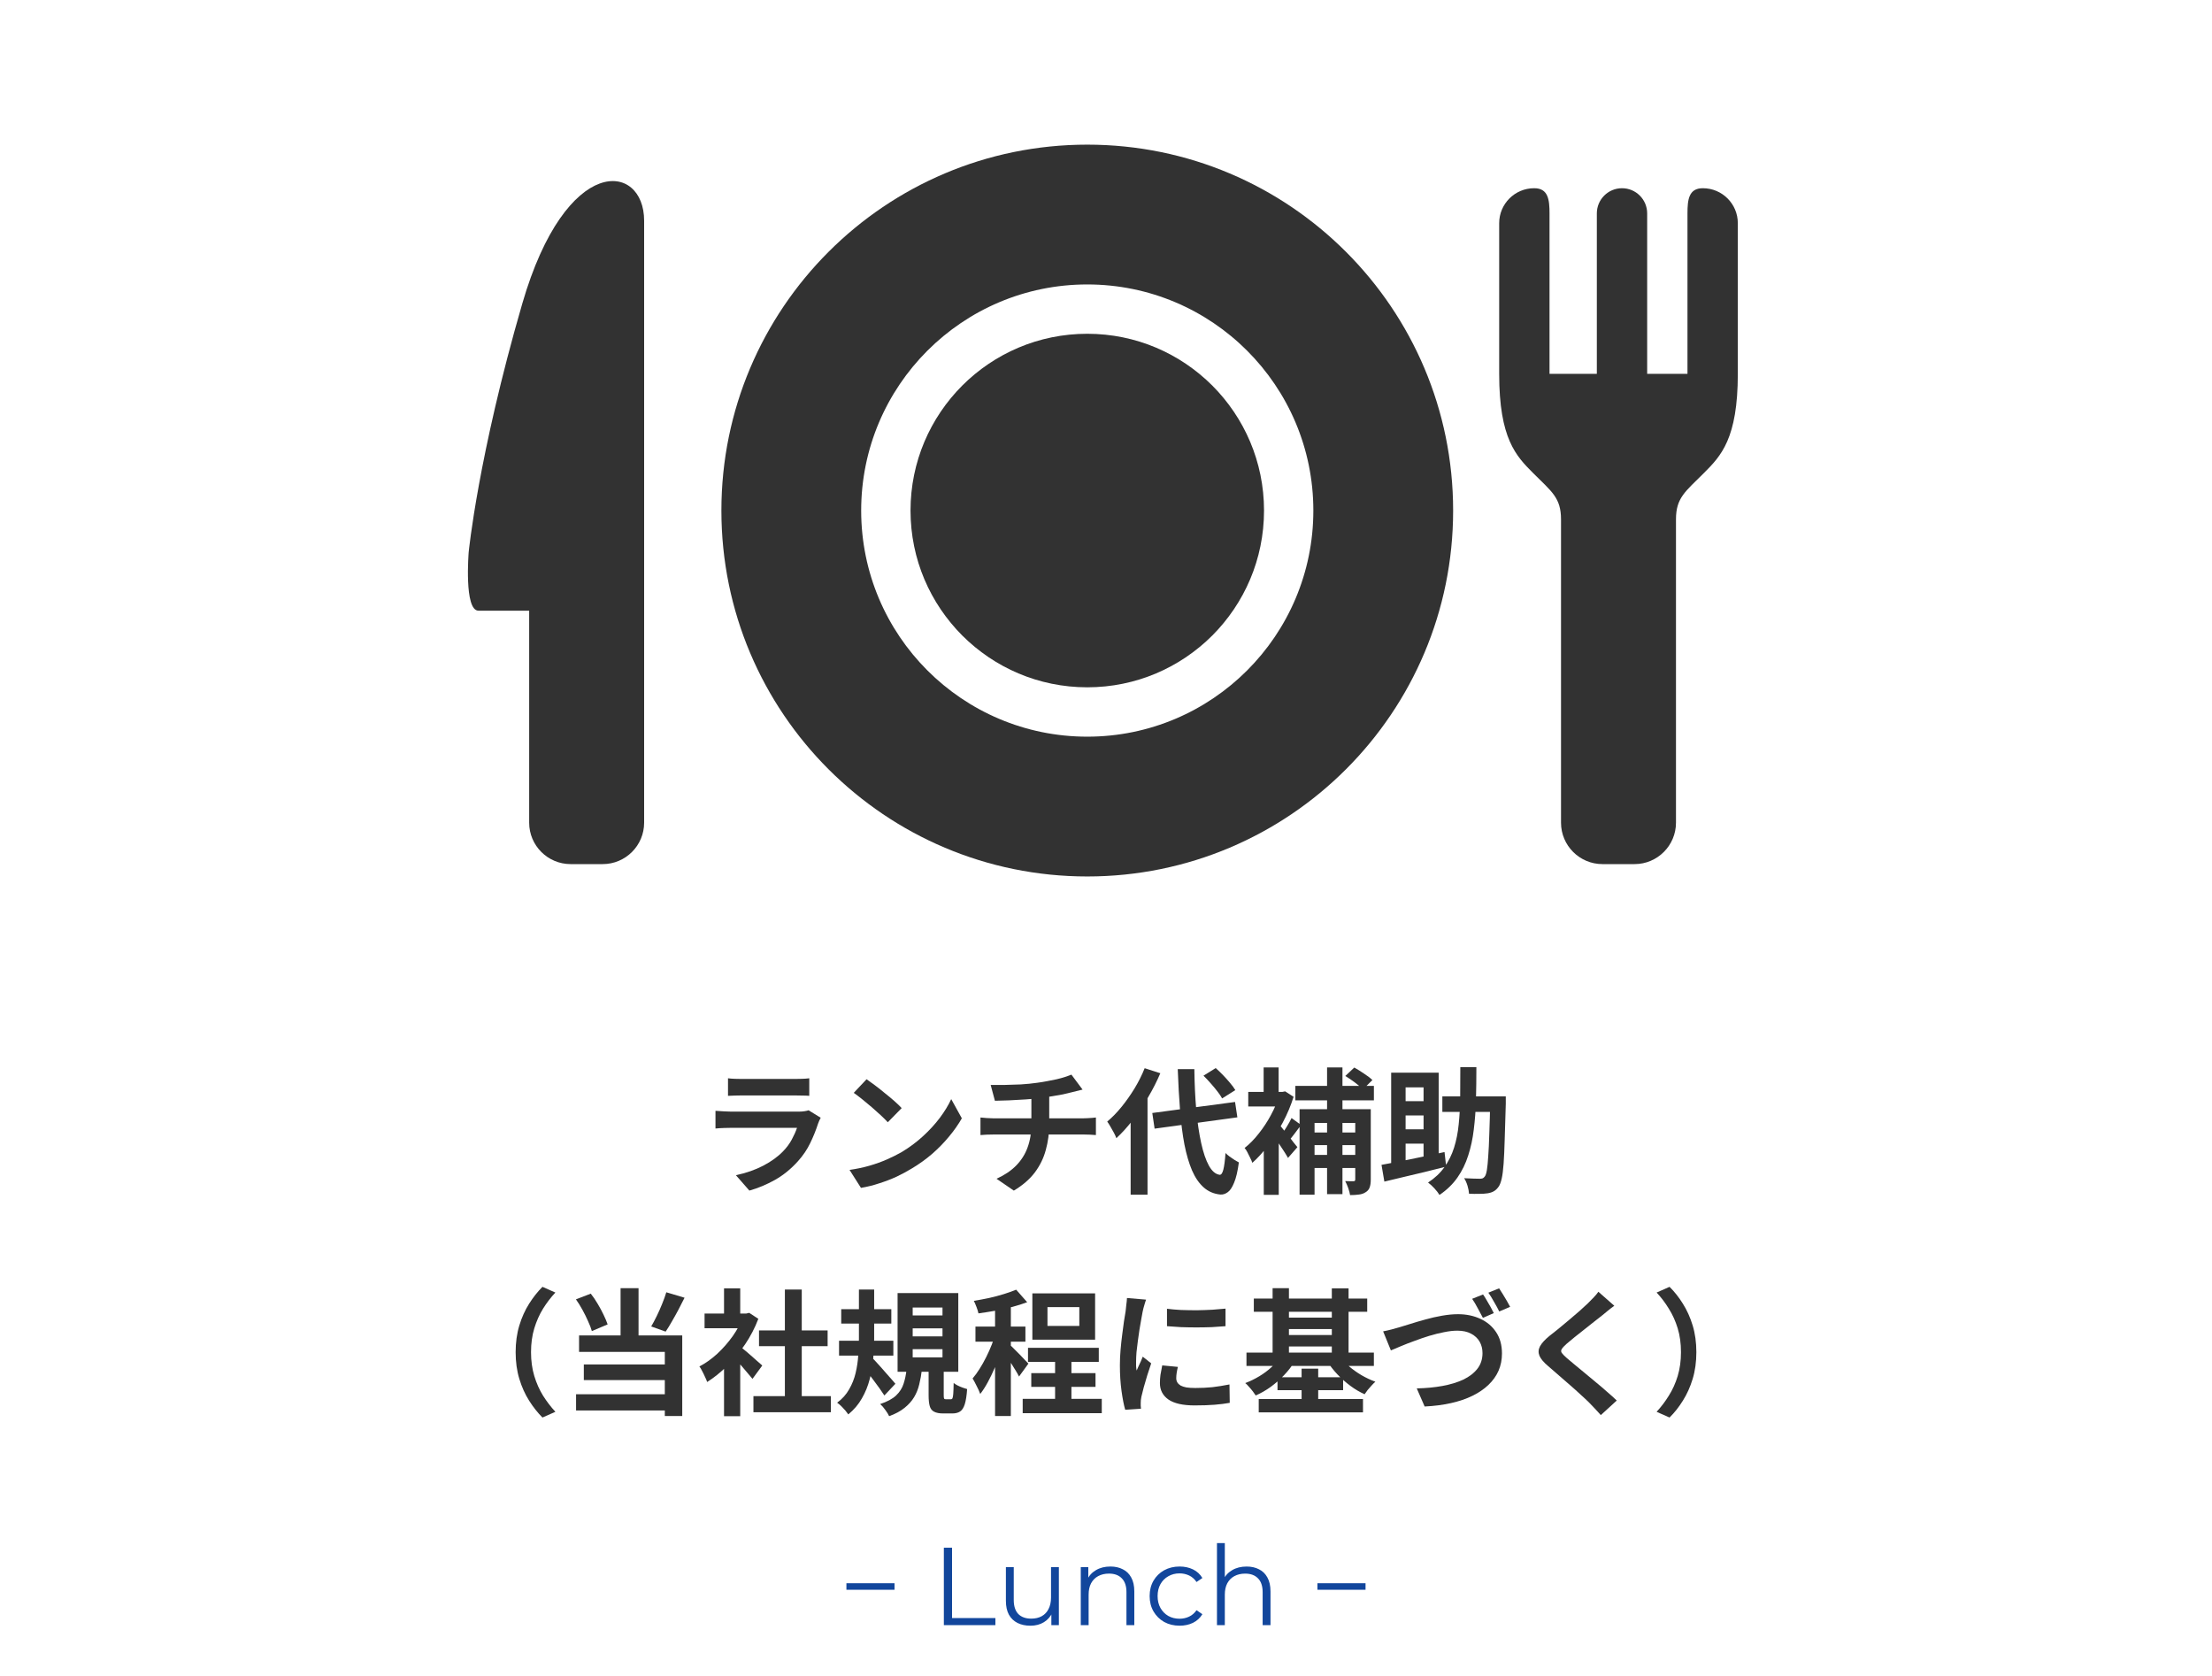 <svg width="260" height="197" viewBox="0 0 260 197" fill="none" xmlns="http://www.w3.org/2000/svg">
<mask id="mask0_2042_14536" style="mask-type:alpha" maskUnits="userSpaceOnUse" x="0" y="0" width="260" height="120">
<path d="M0 0H260V120H0V0Z" fill="#D9D9D9"/>
</mask>
<g mask="url(#mask0_2042_14536)">
<path d="M127.799 39.227C122.055 39.23 116.879 41.548 113.108 45.311C109.345 49.082 107.026 54.258 107.023 60.002C107.026 65.747 109.345 70.922 113.108 74.694C116.879 78.456 122.055 80.775 127.799 80.778C133.544 80.775 138.719 78.456 142.491 74.694C146.253 70.922 148.572 65.747 148.575 60.002C148.572 54.258 146.253 49.082 142.491 45.311C138.719 41.548 133.544 39.23 127.799 39.227Z" fill="#323232"/>
<path d="M127.797 17C104.049 17 84.793 36.256 84.793 60.004C84.793 83.753 104.048 103.009 127.797 103.009C151.549 103.009 170.802 83.753 170.802 60.004C170.802 36.256 151.549 17 127.797 17ZM127.797 86.579C113.12 86.576 101.226 74.682 101.223 60.005C101.226 45.327 113.12 33.433 127.797 33.43C142.475 33.433 154.369 45.328 154.372 60.005C154.369 74.682 142.474 86.576 127.797 86.579Z" fill="#323232"/>
<path d="M61.389 35.683C56.188 53.599 55.09 64.896 55.09 64.896C55.09 64.896 54.523 71.771 56.239 71.771C57.952 71.771 62.199 71.771 62.199 71.771V96.686C62.199 99.373 64.382 101.556 67.069 101.556H70.843C73.529 101.556 75.712 99.373 75.712 96.686V25.938C75.713 19.064 66.545 17.923 61.389 35.683Z" fill="#323232"/>
<path d="M200.156 22.121H200.145C198.511 22.121 198.347 23.446 198.347 25.08V43.939H193.61V25.08C193.61 23.446 192.285 22.121 190.651 22.121C189.018 22.121 187.693 23.446 187.693 25.08V43.939H182.132V25.08C182.132 23.446 181.968 22.121 180.334 22.121H180.323C178.055 22.121 176.215 23.962 176.215 26.229V43.939C176.215 51.549 178.2 53.594 180.201 55.595C182.376 57.77 183.483 58.495 183.483 61.032C183.483 63.568 183.483 71.77 183.483 71.77V96.686C183.483 99.373 185.666 101.556 188.352 101.556H192.127C194.813 101.556 196.996 99.373 196.996 96.686V61.032C196.996 58.495 198.103 57.77 200.278 55.595C202.28 53.594 204.264 51.549 204.264 43.939V26.229C204.265 23.962 202.424 22.121 200.156 22.121Z" fill="#323232"/>
</g>
<path d="M199.391 158.918C199.391 160.06 199.247 161.105 198.959 162.054C198.671 163.004 198.287 163.857 197.807 164.614C197.337 165.372 196.815 166.033 196.239 166.598L194.719 165.926C195.252 165.35 195.732 164.716 196.159 164.022C196.596 163.329 196.943 162.561 197.199 161.718C197.455 160.865 197.583 159.932 197.583 158.918C197.583 157.894 197.455 156.961 197.199 156.118C196.943 155.276 196.596 154.508 196.159 153.814C195.732 153.11 195.252 152.476 194.719 151.91L196.239 151.238C196.815 151.804 197.337 152.465 197.807 153.222C198.287 153.98 198.671 154.833 198.959 155.782C199.247 156.732 199.391 157.777 199.391 158.918Z" fill="#323232"/>
<path d="M189.746 153.464C189.49 153.646 189.239 153.838 188.994 154.04C188.748 154.232 188.535 154.408 188.354 154.568C188.087 154.771 187.767 155.022 187.394 155.32C187.031 155.608 186.647 155.912 186.242 156.232C185.847 156.542 185.463 156.846 185.09 157.144C184.716 157.443 184.396 157.71 184.13 157.944C183.852 158.19 183.666 158.392 183.57 158.552C183.474 158.702 183.474 158.851 183.57 159C183.676 159.15 183.874 159.352 184.162 159.608C184.396 159.811 184.695 160.062 185.058 160.36C185.431 160.659 185.831 160.99 186.258 161.352C186.695 161.704 187.138 162.072 187.586 162.456C188.044 162.83 188.482 163.203 188.898 163.576C189.324 163.939 189.703 164.28 190.034 164.6L188.162 166.312C187.714 165.811 187.25 165.315 186.77 164.824C186.524 164.579 186.204 164.28 185.81 163.928C185.426 163.566 185.004 163.187 184.546 162.792C184.098 162.398 183.65 162.008 183.202 161.624C182.754 161.23 182.348 160.878 181.986 160.568C181.452 160.12 181.106 159.71 180.946 159.336C180.796 158.963 180.818 158.595 181.01 158.232C181.212 157.859 181.58 157.454 182.114 157.016C182.434 156.771 182.796 156.483 183.202 156.152C183.607 155.811 184.023 155.464 184.45 155.112C184.876 154.75 185.282 154.403 185.666 154.072C186.05 153.731 186.375 153.432 186.642 153.176C186.876 152.942 187.111 152.702 187.346 152.456C187.58 152.211 187.756 151.998 187.874 151.816L189.746 153.464Z" fill="#323232"/>
<path d="M162.574 156.47C162.873 156.417 163.204 156.342 163.566 156.246C163.929 156.15 164.254 156.059 164.542 155.974C164.852 155.878 165.268 155.75 165.79 155.59C166.324 155.419 166.905 155.249 167.534 155.078C168.174 154.897 168.83 154.747 169.502 154.63C170.174 154.513 170.798 154.454 171.374 154.454C172.345 154.454 173.22 154.635 173.998 154.998C174.777 155.35 175.396 155.873 175.854 156.566C176.313 157.249 176.542 158.086 176.542 159.078C176.542 159.803 176.409 160.475 176.142 161.094C175.876 161.702 175.481 162.257 174.958 162.758C174.446 163.249 173.822 163.675 173.086 164.038C172.35 164.401 171.508 164.689 170.558 164.902C169.609 165.115 168.574 165.249 167.454 165.302L166.526 163.174C167.604 163.153 168.612 163.057 169.55 162.886C170.489 162.715 171.31 162.465 172.014 162.134C172.718 161.793 173.268 161.366 173.662 160.854C174.057 160.342 174.254 159.734 174.254 159.03C174.254 158.529 174.142 158.081 173.918 157.686C173.694 157.291 173.358 156.977 172.91 156.742C172.473 156.507 171.934 156.39 171.294 156.39C170.825 156.39 170.308 156.449 169.742 156.566C169.177 156.673 168.596 156.817 167.998 156.998C167.412 157.179 166.836 157.377 166.27 157.59C165.705 157.793 165.182 157.995 164.702 158.198C164.222 158.39 163.817 158.561 163.486 158.71L162.574 156.47ZM174.318 152.134C174.457 152.326 174.601 152.555 174.75 152.822C174.91 153.089 175.065 153.355 175.214 153.622C175.364 153.889 175.486 154.123 175.582 154.326L174.302 154.886C174.132 154.555 173.929 154.177 173.694 153.75C173.47 153.323 173.252 152.955 173.038 152.646L174.318 152.134ZM176.206 151.414C176.345 151.617 176.494 151.851 176.654 152.118C176.825 152.385 176.985 152.651 177.134 152.918C177.284 153.174 177.406 153.398 177.502 153.59L176.222 154.134C176.062 153.803 175.86 153.43 175.614 153.014C175.38 152.587 175.156 152.225 174.942 151.926L176.206 151.414Z" fill="#323232"/>
<path d="M147.375 152.614H160.703V154.166H147.375V152.614ZM147.951 164.422H160.207V165.99H147.951V164.422ZM150.703 154.854H157.231V156.198H150.703V154.854ZM150.703 156.902H157.231V158.246H150.703V156.902ZM146.511 158.966H161.487V160.534H146.511V158.966ZM150.159 161.862H157.871V163.382H150.159V161.862ZM149.583 151.398H151.503V159.814H149.583V151.398ZM156.543 151.414H158.511V159.83H156.543V151.414ZM152.991 160.854H154.943V165.334H152.991V160.854ZM150.559 159.414L152.175 160.006C151.834 160.572 151.418 161.11 150.927 161.622C150.447 162.124 149.925 162.582 149.359 162.998C148.794 163.404 148.207 163.74 147.599 164.006C147.503 163.857 147.386 163.692 147.247 163.51C147.109 163.329 146.959 163.153 146.799 162.982C146.65 162.801 146.506 162.657 146.367 162.55C146.933 162.337 147.482 162.07 148.015 161.75C148.549 161.43 149.034 161.068 149.471 160.662C149.919 160.257 150.282 159.841 150.559 159.414ZM157.519 159.414C157.807 159.82 158.165 160.214 158.591 160.598C159.029 160.972 159.509 161.313 160.031 161.622C160.565 161.932 161.109 162.188 161.663 162.39C161.525 162.508 161.375 162.657 161.215 162.838C161.055 163.009 160.901 163.185 160.751 163.366C160.613 163.548 160.495 163.713 160.399 163.862C159.823 163.606 159.263 163.276 158.719 162.87C158.175 162.465 157.669 162.017 157.199 161.526C156.73 161.025 156.33 160.513 155.999 159.99L157.519 159.414Z" fill="#323232"/>
<path d="M137.169 153.815C137.659 153.879 138.209 153.927 138.817 153.959C139.435 153.98 140.059 153.991 140.689 153.991C141.329 153.98 141.942 153.959 142.529 153.927C143.115 153.884 143.622 153.841 144.049 153.799V155.863C143.558 155.905 143.019 155.943 142.433 155.975C141.846 155.996 141.243 156.007 140.625 156.007C140.006 156.007 139.398 155.996 138.801 155.975C138.214 155.943 137.67 155.905 137.169 155.863V153.815ZM138.449 160.647C138.385 160.913 138.337 161.153 138.305 161.367C138.273 161.569 138.257 161.777 138.257 161.991C138.257 162.161 138.299 162.321 138.385 162.471C138.47 162.609 138.598 162.732 138.769 162.839C138.95 162.935 139.179 163.009 139.457 163.063C139.745 163.105 140.091 163.127 140.497 163.127C141.211 163.127 141.883 163.095 142.513 163.031C143.142 162.956 143.809 162.849 144.513 162.711L144.545 164.871C144.033 164.967 143.441 165.041 142.769 165.095C142.107 165.148 141.323 165.175 140.417 165.175C139.041 165.175 138.017 164.945 137.345 164.487C136.673 164.017 136.337 163.372 136.337 162.551C136.337 162.241 136.358 161.921 136.401 161.591C136.454 161.249 136.523 160.876 136.609 160.471L138.449 160.647ZM134.705 152.743C134.662 152.849 134.614 152.999 134.561 153.191C134.507 153.383 134.454 153.569 134.401 153.751C134.358 153.932 134.326 154.071 134.305 154.167C134.273 154.391 134.219 154.684 134.145 155.047C134.081 155.399 134.011 155.799 133.937 156.247C133.873 156.684 133.809 157.132 133.745 157.591C133.681 158.049 133.627 158.492 133.585 158.919C133.553 159.345 133.537 159.719 133.537 160.039C133.537 160.188 133.537 160.359 133.537 160.551C133.547 160.743 133.569 160.919 133.601 161.079C133.675 160.897 133.755 160.716 133.841 160.535C133.926 160.353 134.011 160.172 134.097 159.991C134.182 159.799 134.257 159.617 134.321 159.447L135.313 160.231C135.163 160.668 135.009 161.137 134.849 161.639C134.699 162.14 134.561 162.615 134.433 163.063C134.315 163.5 134.225 163.863 134.161 164.151C134.139 164.268 134.118 164.401 134.097 164.551C134.086 164.7 134.081 164.817 134.081 164.903C134.081 164.988 134.081 165.089 134.081 165.207C134.091 165.335 134.102 165.452 134.113 165.559L132.257 165.687C132.097 165.132 131.953 164.396 131.825 163.479C131.697 162.551 131.633 161.543 131.633 160.455C131.633 159.857 131.659 159.249 131.713 158.631C131.766 158.012 131.83 157.42 131.905 156.855C131.979 156.279 132.049 155.756 132.113 155.287C132.187 154.817 132.251 154.428 132.305 154.119C132.326 153.895 132.353 153.644 132.385 153.367C132.427 153.079 132.454 152.807 132.465 152.551L134.705 152.743Z" fill="#323232"/>
<path d="M124.016 159.11H125.936V165.558H124.016V159.11ZM120.832 158.406H129.152V160.054H120.832V158.406ZM120.208 164.406H129.504V166.086H120.208V164.406ZM121.216 161.382H128.768V162.998H121.216V161.382ZM123.12 153.622V155.83H126.864V153.622H123.12ZM121.344 152.006H128.72V157.446H121.344V152.006ZM116.96 152.902H118.816V166.422H116.96V152.902ZM114.656 155.91H120.528V157.686H114.656V155.91ZM117.056 156.63L118.176 157.11C118.027 157.686 117.846 158.284 117.632 158.902C117.419 159.521 117.184 160.134 116.928 160.742C116.672 161.34 116.4 161.905 116.112 162.438C115.824 162.972 115.526 163.436 115.216 163.83C115.12 163.553 114.982 163.244 114.8 162.902C114.63 162.55 114.47 162.252 114.32 162.006C114.598 161.686 114.87 161.313 115.136 160.886C115.414 160.449 115.675 159.985 115.92 159.494C116.166 159.004 116.384 158.513 116.576 158.022C116.768 157.532 116.928 157.068 117.056 156.63ZM119.44 151.574L120.736 153.046C120.192 153.249 119.595 153.436 118.944 153.606C118.294 153.777 117.627 153.926 116.944 154.054C116.272 154.172 115.627 154.273 115.008 154.358C114.966 154.145 114.891 153.9 114.784 153.622C114.678 153.334 114.571 153.089 114.464 152.886C115.051 152.79 115.648 152.678 116.256 152.55C116.875 152.412 117.456 152.257 118 152.086C118.555 151.916 119.035 151.745 119.44 151.574ZM118.784 158.134C118.88 158.209 119.024 158.348 119.216 158.55C119.419 158.742 119.632 158.956 119.856 159.19C120.091 159.425 120.299 159.644 120.48 159.846C120.662 160.038 120.795 160.177 120.88 160.262L119.776 161.782C119.68 161.58 119.552 161.35 119.392 161.094C119.243 160.838 119.078 160.572 118.896 160.294C118.726 160.017 118.555 159.756 118.384 159.51C118.214 159.254 118.064 159.046 117.936 158.886L118.784 158.134Z" fill="#323232"/>
<path d="M98.878 153.863H104.766V155.559H98.878V153.863ZM98.622 157.575H105.006V159.319H98.622V157.575ZM100.958 151.559H102.75V157.351C102.75 158.097 102.713 158.876 102.638 159.687C102.574 160.497 102.436 161.303 102.222 162.103C102.02 162.892 101.716 163.639 101.31 164.343C100.916 165.047 100.382 165.676 99.71 166.231C99.625 166.103 99.508 165.948 99.358 165.767C99.209 165.596 99.049 165.425 98.878 165.255C98.708 165.095 98.548 164.961 98.398 164.855C98.996 164.417 99.465 163.895 99.806 163.287C100.158 162.679 100.414 162.033 100.574 161.351C100.734 160.668 100.836 159.985 100.878 159.303C100.932 158.609 100.958 157.959 100.958 157.351V151.559ZM102.494 159.575C102.612 159.671 102.766 159.825 102.958 160.039C103.15 160.241 103.358 160.471 103.582 160.727C103.806 160.983 104.03 161.239 104.254 161.495C104.478 161.751 104.681 161.98 104.862 162.183C105.044 162.385 105.172 162.535 105.246 162.631L103.95 164.007C103.79 163.761 103.598 163.479 103.374 163.159C103.15 162.839 102.91 162.513 102.654 162.183C102.409 161.841 102.169 161.521 101.934 161.223C101.7 160.924 101.497 160.673 101.326 160.471L102.494 159.575ZM107.278 156.119V157.063H110.782V156.119H107.278ZM107.278 158.567V159.527H110.782V158.567H107.278ZM107.278 153.671V154.599H110.782V153.671H107.278ZM105.502 151.975H112.638V161.223H105.502V151.975ZM109.15 160.615H110.926V163.975C110.926 164.188 110.942 164.321 110.974 164.375C111.006 164.428 111.081 164.455 111.198 164.455C111.22 164.455 111.268 164.455 111.342 164.455C111.417 164.455 111.492 164.455 111.566 164.455C111.652 164.455 111.71 164.455 111.742 164.455C111.838 164.455 111.908 164.417 111.95 164.343C111.993 164.257 112.025 164.081 112.046 163.815C112.068 163.537 112.084 163.111 112.094 162.535C112.212 162.631 112.361 162.727 112.542 162.823C112.734 162.919 112.932 163.004 113.134 163.079C113.348 163.143 113.529 163.201 113.678 163.255C113.625 164.012 113.534 164.599 113.406 165.015C113.278 165.431 113.097 165.719 112.862 165.879C112.628 166.039 112.318 166.119 111.934 166.119C111.87 166.119 111.79 166.119 111.694 166.119C111.598 166.119 111.497 166.119 111.39 166.119C111.294 166.119 111.198 166.119 111.102 166.119C111.017 166.119 110.942 166.119 110.878 166.119C110.409 166.119 110.046 166.049 109.79 165.911C109.534 165.783 109.364 165.559 109.278 165.239C109.193 164.929 109.15 164.513 109.15 163.991V160.615ZM106.558 160.935H108.366C108.292 161.564 108.185 162.156 108.046 162.711C107.918 163.255 107.716 163.756 107.438 164.215C107.161 164.673 106.788 165.089 106.318 165.463C105.849 165.847 105.246 166.172 104.51 166.439C104.414 166.225 104.26 165.975 104.046 165.687C103.844 165.399 103.646 165.175 103.454 165.015C104.286 164.737 104.91 164.401 105.326 164.007C105.753 163.601 106.046 163.143 106.206 162.631C106.377 162.119 106.494 161.553 106.558 160.935Z" fill="#323232"/>
<path d="M88.559 164.086H97.663V165.974H88.559V164.086ZM89.215 156.358H97.279V158.214H89.215V156.358ZM92.255 151.558H94.239V164.998H92.255V151.558ZM82.815 154.374H88.047V156.102H82.815V154.374ZM85.103 159.83L87.007 157.558V166.438H85.103V159.83ZM85.103 151.414H87.007V155.174H85.103V151.414ZM86.799 158.102C86.948 158.198 87.151 158.358 87.407 158.582C87.674 158.795 87.956 159.035 88.255 159.302C88.554 159.558 88.826 159.798 89.071 160.022C89.316 160.235 89.492 160.39 89.599 160.486L88.447 162.054C88.287 161.851 88.09 161.617 87.855 161.35C87.631 161.073 87.391 160.79 87.135 160.502C86.879 160.214 86.628 159.942 86.383 159.686C86.138 159.43 85.93 159.217 85.759 159.046L86.799 158.102ZM87.359 154.374H87.727L88.063 154.294L89.135 154.998C88.74 156.043 88.223 157.041 87.583 157.99C86.943 158.929 86.239 159.777 85.471 160.534C84.703 161.291 83.919 161.921 83.119 162.422C83.066 162.251 82.98 162.049 82.863 161.814C82.756 161.569 82.644 161.339 82.527 161.126C82.42 160.902 82.314 160.726 82.207 160.598C82.943 160.214 83.647 159.713 84.319 159.094C84.991 158.465 85.594 157.777 86.127 157.03C86.66 156.273 87.071 155.499 87.359 154.71V154.374Z" fill="#323232"/>
<path d="M72.943 151.398H75.055V157.958H72.943V151.398ZM67.695 152.71L69.439 152.038C69.727 152.401 69.999 152.801 70.255 153.238C70.511 153.665 70.741 154.092 70.943 154.518C71.146 154.934 71.306 155.313 71.423 155.654L69.567 156.438C69.471 156.097 69.322 155.708 69.119 155.27C68.927 154.833 68.709 154.39 68.463 153.942C68.218 153.494 67.962 153.084 67.695 152.71ZM78.319 151.878L80.463 152.518C80.229 152.988 79.983 153.468 79.727 153.958C79.471 154.438 79.215 154.897 78.959 155.334C78.714 155.772 78.474 156.161 78.239 156.502L76.543 155.894C76.757 155.532 76.975 155.121 77.199 154.662C77.423 154.204 77.631 153.734 77.823 153.254C78.026 152.764 78.191 152.305 78.319 151.878ZM68.063 156.95H80.191V166.422H78.143V158.886H68.063V156.95ZM68.623 160.358H78.879V162.198H68.623V160.358ZM67.711 163.862H79.199V165.766H67.711V163.862Z" fill="#323232"/>
<path d="M60.609 158.918C60.609 157.777 60.753 156.732 61.041 155.782C61.329 154.833 61.713 153.98 62.193 153.222C62.673 152.465 63.196 151.804 63.761 151.238L65.281 151.91C64.748 152.476 64.263 153.11 63.825 153.814C63.399 154.508 63.057 155.276 62.801 156.118C62.545 156.961 62.417 157.894 62.417 158.918C62.417 159.932 62.545 160.865 62.801 161.718C63.057 162.561 63.399 163.329 63.825 164.022C64.263 164.716 64.748 165.35 65.281 165.926L63.761 166.598C63.196 166.033 62.673 165.372 62.193 164.614C61.713 163.857 61.329 163.004 61.041 162.054C60.753 161.105 60.609 160.06 60.609 158.918Z" fill="#323232"/>
<path d="M169.535 128.854H175.935V130.678H169.535V128.854ZM175.167 128.854H176.991C176.991 128.854 176.991 128.913 176.991 129.03C176.991 129.137 176.991 129.259 176.991 129.398C176.991 129.526 176.991 129.633 176.991 129.718C176.948 131.371 176.905 132.774 176.863 133.926C176.831 135.067 176.788 136.017 176.735 136.774C176.681 137.521 176.607 138.102 176.511 138.518C176.415 138.934 176.303 139.238 176.175 139.43C175.993 139.697 175.796 139.889 175.583 140.006C175.38 140.123 175.135 140.203 174.847 140.246C174.58 140.289 174.249 140.31 173.855 140.31C173.471 140.321 173.076 140.315 172.671 140.294C172.66 140.038 172.601 139.729 172.495 139.366C172.388 139.014 172.255 138.715 172.095 138.47C172.489 138.491 172.852 138.507 173.183 138.518C173.513 138.529 173.764 138.534 173.935 138.534C174.073 138.534 174.185 138.518 174.271 138.486C174.367 138.443 174.452 138.369 174.527 138.262C174.623 138.145 174.703 137.899 174.767 137.526C174.831 137.142 174.884 136.603 174.927 135.91C174.98 135.206 175.023 134.31 175.055 133.222C175.097 132.123 175.135 130.801 175.167 129.254V128.854ZM171.647 125.414H173.535C173.535 126.747 173.519 128.027 173.487 129.254C173.455 130.481 173.369 131.643 173.231 132.742C173.103 133.83 172.884 134.849 172.575 135.798C172.276 136.747 171.855 137.611 171.311 138.39C170.767 139.169 170.063 139.851 169.199 140.438C169.06 140.203 168.857 139.942 168.591 139.654C168.335 139.377 168.089 139.153 167.855 138.982C168.655 138.459 169.295 137.857 169.775 137.174C170.265 136.491 170.644 135.729 170.911 134.886C171.177 134.043 171.359 133.131 171.455 132.15C171.561 131.158 171.62 130.102 171.631 128.982C171.641 127.851 171.647 126.662 171.647 125.414ZM163.519 126.07H169.103V136.518H167.327V127.798H165.215V137.526H163.519V126.07ZM162.383 136.902C163.001 136.785 163.711 136.651 164.511 136.502C165.321 136.342 166.18 136.166 167.087 135.974C168.004 135.782 168.905 135.59 169.791 135.398L169.983 137.11C169.14 137.323 168.287 137.537 167.423 137.75C166.559 137.953 165.727 138.15 164.927 138.342C164.127 138.523 163.391 138.699 162.719 138.87L162.383 136.902ZM164.399 129.414H168.223V131.094H164.399V129.414ZM164.399 132.726H168.223V134.406H164.399V132.726Z" fill="#323232"/>
<path d="M159.297 130.361H161.121V138.633C161.121 139.007 161.078 139.311 160.993 139.545C160.908 139.791 160.748 139.983 160.513 140.121C160.289 140.271 160.022 140.361 159.713 140.393C159.414 140.436 159.073 140.457 158.689 140.457C158.657 140.223 158.582 139.94 158.465 139.609C158.348 139.289 158.23 139.023 158.113 138.809C158.316 138.82 158.508 138.825 158.689 138.825C158.881 138.825 159.02 138.825 159.105 138.825C159.18 138.825 159.228 138.809 159.249 138.777C159.281 138.745 159.297 138.687 159.297 138.601V130.361ZM158.129 126.457L159.185 125.465C159.548 125.668 159.932 125.908 160.337 126.185C160.753 126.452 161.078 126.703 161.313 126.937L160.193 128.041C159.98 127.807 159.676 127.54 159.281 127.241C158.886 126.943 158.502 126.681 158.129 126.457ZM152.753 130.361H159.825V131.977H154.513V140.409H152.753V130.361ZM153.729 133.097H159.905V134.585H153.729V133.097ZM153.729 135.737H159.873V137.273H153.729V135.737ZM152.257 127.625H161.489V129.321H152.257V127.625ZM155.985 125.449H157.793V140.345H155.985V125.449ZM148.545 133.833L150.305 131.737V140.425H148.545V133.833ZM146.721 128.329H150.993V130.041H146.721V128.329ZM148.529 125.449H150.289V129.225H148.529V125.449ZM150.097 131.881C150.214 131.988 150.385 132.18 150.609 132.457C150.833 132.724 151.073 133.023 151.329 133.353C151.596 133.673 151.83 133.972 152.033 134.249C152.246 134.516 152.401 134.708 152.497 134.825L151.393 136.089C151.265 135.855 151.1 135.583 150.897 135.273C150.705 134.964 150.497 134.649 150.273 134.329C150.06 133.999 149.846 133.689 149.633 133.401C149.43 133.103 149.26 132.857 149.121 132.665L150.097 131.881ZM150.385 128.329H150.737L151.057 128.265L152.049 128.905C151.729 129.929 151.308 130.932 150.785 131.913C150.273 132.884 149.702 133.78 149.073 134.601C148.454 135.423 147.83 136.111 147.201 136.665C147.148 136.495 147.062 136.297 146.945 136.073C146.838 135.839 146.726 135.615 146.609 135.401C146.492 135.177 146.385 135.017 146.289 134.921C146.865 134.473 147.42 133.908 147.953 133.225C148.497 132.543 148.977 131.812 149.393 131.033C149.82 130.244 150.15 129.46 150.385 128.681V128.329ZM151.809 131.401L152.929 132.217C152.673 132.548 152.417 132.889 152.161 133.241C151.905 133.583 151.67 133.871 151.457 134.105L150.577 133.433C150.78 133.156 150.998 132.825 151.233 132.441C151.478 132.047 151.67 131.7 151.809 131.401Z" fill="#323232"/>
<path d="M135.441 130.807L145.169 129.511L145.441 131.319L135.713 132.647L135.441 130.807ZM141.457 126.423L142.897 125.527C143.174 125.773 143.462 126.05 143.761 126.359C144.059 126.669 144.337 126.978 144.593 127.287C144.849 127.586 145.051 127.863 145.201 128.119L143.649 129.095C143.521 128.85 143.334 128.573 143.089 128.263C142.843 127.943 142.577 127.623 142.289 127.303C142.011 126.983 141.734 126.69 141.457 126.423ZM134.545 125.543L136.385 126.135C135.979 127.085 135.499 128.029 134.945 128.967C134.401 129.906 133.809 130.786 133.169 131.607C132.539 132.429 131.889 133.149 131.217 133.767C131.163 133.607 131.073 133.405 130.945 133.159C130.817 132.914 130.678 132.669 130.529 132.423C130.39 132.178 130.262 131.975 130.145 131.815C130.731 131.325 131.297 130.743 131.841 130.071C132.385 129.399 132.891 128.679 133.361 127.911C133.83 127.133 134.225 126.343 134.545 125.543ZM132.897 130.135L134.849 128.167L134.881 128.199V140.407H132.897V130.135ZM138.433 125.655H140.385C140.406 127.362 140.481 128.957 140.609 130.439C140.747 131.911 140.939 133.207 141.185 134.327C141.43 135.447 141.734 136.338 142.097 136.999C142.459 137.65 142.881 138.007 143.361 138.071C143.542 138.082 143.686 137.879 143.793 137.463C143.899 137.047 143.985 136.397 144.049 135.511C144.166 135.639 144.326 135.778 144.529 135.927C144.731 136.077 144.934 136.215 145.137 136.343C145.339 136.461 145.499 136.551 145.617 136.615C145.478 137.65 145.291 138.445 145.057 138.999C144.833 139.554 144.582 139.927 144.305 140.119C144.027 140.322 143.739 140.413 143.441 140.391C142.683 140.317 142.033 140.039 141.489 139.559C140.945 139.079 140.486 138.413 140.113 137.559C139.75 136.706 139.451 135.687 139.217 134.503C138.993 133.319 138.822 131.986 138.705 130.503C138.587 129.01 138.497 127.394 138.433 125.655Z" fill="#323232"/>
<path d="M116.446 127.513C116.851 127.513 117.369 127.513 117.998 127.513C118.627 127.502 119.289 127.481 119.982 127.449C120.675 127.406 121.315 127.342 121.902 127.257C122.307 127.204 122.702 127.14 123.086 127.065C123.481 126.99 123.854 126.916 124.206 126.841C124.569 126.756 124.894 126.665 125.182 126.569C125.481 126.473 125.731 126.382 125.934 126.297L127.246 128.057C126.969 128.121 126.729 128.18 126.526 128.233C126.323 128.286 126.153 128.329 126.014 128.361C125.683 128.446 125.326 128.532 124.942 128.617C124.558 128.692 124.163 128.761 123.758 128.825C123.353 128.889 122.942 128.953 122.526 129.017C121.918 129.102 121.273 129.166 120.59 129.209C119.907 129.252 119.246 129.289 118.606 129.321C117.966 129.342 117.411 129.358 116.942 129.369L116.446 127.513ZM117.134 138.537C118.073 138.11 118.841 137.593 119.438 136.985C120.046 136.366 120.494 135.657 120.782 134.857C121.081 134.046 121.23 133.14 121.23 132.137C121.23 132.137 121.23 132.02 121.23 131.785C121.23 131.54 121.23 131.177 121.23 130.697C121.23 130.206 121.23 129.588 121.23 128.841L123.326 128.601C123.326 128.878 123.326 129.177 123.326 129.497C123.326 129.806 123.326 130.116 123.326 130.425C123.326 130.734 123.326 131.017 123.326 131.273C123.326 131.518 123.326 131.721 123.326 131.881C123.326 132.03 123.326 132.105 123.326 132.105C123.326 133.172 123.193 134.185 122.926 135.145C122.67 136.105 122.238 136.99 121.63 137.801C121.022 138.601 120.201 139.31 119.166 139.929L117.134 138.537ZM115.246 131.337C115.47 131.358 115.71 131.38 115.966 131.401C116.222 131.422 116.473 131.433 116.718 131.433C116.867 131.433 117.15 131.433 117.566 131.433C117.982 131.433 118.483 131.433 119.07 131.433C119.667 131.433 120.307 131.433 120.99 131.433C121.673 131.433 122.355 131.433 123.038 131.433C123.721 131.433 124.361 131.433 124.958 131.433C125.555 131.433 126.067 131.433 126.494 131.433C126.921 131.433 127.209 131.433 127.358 131.433C127.475 131.433 127.625 131.428 127.806 131.417C127.987 131.406 128.169 131.396 128.35 131.385C128.542 131.364 128.697 131.348 128.814 131.337V133.401C128.601 133.38 128.366 133.364 128.11 133.353C127.865 133.342 127.63 133.337 127.406 133.337C127.257 133.337 126.969 133.337 126.542 133.337C126.126 133.337 125.614 133.337 125.006 133.337C124.409 133.337 123.763 133.337 123.07 133.337C122.387 133.337 121.699 133.337 121.006 133.337C120.323 133.337 119.683 133.337 119.086 133.337C118.489 133.337 117.982 133.337 117.566 133.337C117.15 133.337 116.878 133.337 116.75 133.337C116.505 133.337 116.243 133.342 115.966 133.353C115.689 133.364 115.449 133.38 115.246 133.401V131.337Z" fill="#323232"/>
<path d="M101.855 126.84C102.133 127.032 102.458 127.267 102.831 127.544C103.205 127.821 103.589 128.125 103.983 128.456C104.389 128.776 104.767 129.091 105.119 129.4C105.471 129.709 105.759 129.987 105.983 130.232L104.351 131.896C104.149 131.672 103.882 131.405 103.551 131.096C103.221 130.787 102.863 130.467 102.479 130.136C102.095 129.805 101.717 129.491 101.343 129.192C100.97 128.893 100.639 128.643 100.351 128.44L101.855 126.84ZM99.856 137.496C100.687 137.379 101.471 137.213 102.207 137C102.943 136.787 103.626 136.541 104.255 136.264C104.885 135.987 105.461 135.699 105.983 135.4C106.89 134.856 107.722 134.237 108.479 133.544C109.237 132.851 109.898 132.131 110.463 131.384C111.029 130.627 111.477 129.891 111.807 129.176L113.055 131.432C112.65 132.147 112.149 132.861 111.551 133.576C110.965 134.291 110.298 134.973 109.551 135.624C108.805 136.264 107.999 136.84 107.135 137.352C106.591 137.683 106.005 137.997 105.375 138.296C104.746 138.584 104.079 138.84 103.375 139.064C102.682 139.299 101.957 139.48 101.199 139.608L99.856 137.496Z" fill="#323232"/>
<path d="M85.57 126.727C85.794 126.759 86.06 126.78 86.37 126.791C86.679 126.801 86.967 126.807 87.234 126.807C87.436 126.807 87.746 126.807 88.162 126.807C88.588 126.807 89.058 126.807 89.57 126.807C90.092 126.807 90.61 126.807 91.122 126.807C91.634 126.807 92.092 126.807 92.498 126.807C92.903 126.807 93.202 126.807 93.394 126.807C93.639 126.807 93.932 126.801 94.274 126.791C94.615 126.78 94.898 126.759 95.122 126.727V128.791C94.908 128.769 94.631 128.759 94.29 128.759C93.959 128.748 93.65 128.743 93.362 128.743C93.191 128.743 92.898 128.743 92.482 128.743C92.076 128.743 91.612 128.743 91.09 128.743C90.578 128.743 90.06 128.743 89.538 128.743C89.026 128.743 88.562 128.743 88.146 128.743C87.73 128.743 87.426 128.743 87.234 128.743C86.978 128.743 86.695 128.748 86.386 128.759C86.087 128.769 85.815 128.78 85.57 128.791V126.727ZM96.466 131.367C96.412 131.473 96.354 131.591 96.29 131.719C96.236 131.847 96.194 131.953 96.162 132.039C95.916 132.807 95.607 133.575 95.234 134.343C94.871 135.1 94.391 135.809 93.794 136.471C92.994 137.367 92.098 138.097 91.106 138.663C90.114 139.217 89.106 139.639 88.082 139.927L86.498 138.119C87.703 137.863 88.775 137.489 89.714 136.999C90.652 136.508 91.426 135.948 92.034 135.319C92.46 134.881 92.802 134.423 93.058 133.943C93.324 133.452 93.532 132.988 93.682 132.551C93.564 132.551 93.362 132.551 93.074 132.551C92.786 132.551 92.439 132.551 92.034 132.551C91.639 132.551 91.212 132.551 90.754 132.551C90.295 132.551 89.826 132.551 89.346 132.551C88.866 132.551 88.407 132.551 87.97 132.551C87.532 132.551 87.138 132.551 86.786 132.551C86.444 132.551 86.167 132.551 85.954 132.551C85.762 132.551 85.49 132.556 85.138 132.567C84.786 132.577 84.439 132.599 84.098 132.631V130.551C84.439 130.572 84.77 130.593 85.09 130.615C85.42 130.636 85.708 130.647 85.954 130.647C86.114 130.647 86.354 130.647 86.674 130.647C87.004 130.647 87.383 130.647 87.81 130.647C88.236 130.647 88.69 130.647 89.17 130.647C89.66 130.647 90.146 130.647 90.626 130.647C91.116 130.647 91.58 130.647 92.018 130.647C92.455 130.647 92.834 130.647 93.154 130.647C93.474 130.647 93.714 130.647 93.874 130.647C94.13 130.647 94.359 130.631 94.562 130.599C94.775 130.567 94.935 130.529 95.042 130.487L96.466 131.367Z" fill="#323232"/>
<path d="M154.852 186.841V186.074H160.507V186.841H154.852Z" fill="#12469C"/>
<path d="M143.043 191.001V181.355H143.966V186.048L143.784 185.697C144.001 185.203 144.347 184.818 144.824 184.54C145.301 184.254 145.868 184.111 146.527 184.111C147.082 184.111 147.567 184.22 147.983 184.436C148.408 184.644 148.737 184.965 148.971 185.398C149.214 185.832 149.335 186.378 149.335 187.036V191.001H148.412V187.127C148.412 186.408 148.23 185.866 147.866 185.502C147.511 185.13 147.008 184.943 146.358 184.943C145.873 184.943 145.448 185.043 145.084 185.242C144.729 185.433 144.451 185.715 144.252 186.087C144.061 186.451 143.966 186.893 143.966 187.413V191.001H143.043Z" fill="#12469C"/>
<path d="M138.652 191.064C137.976 191.064 137.369 190.917 136.832 190.622C136.303 190.319 135.887 189.907 135.584 189.387C135.281 188.859 135.129 188.256 135.129 187.58C135.129 186.896 135.281 186.293 135.584 185.773C135.887 185.253 136.303 184.846 136.832 184.551C137.369 184.257 137.976 184.109 138.652 184.109C139.233 184.109 139.757 184.222 140.225 184.447C140.693 184.673 141.061 185.011 141.33 185.461L140.641 185.929C140.407 185.583 140.117 185.327 139.77 185.162C139.423 184.998 139.046 184.915 138.639 184.915C138.154 184.915 137.716 185.028 137.326 185.253C136.936 185.47 136.628 185.778 136.403 186.176C136.178 186.575 136.065 187.043 136.065 187.58C136.065 188.118 136.178 188.586 136.403 188.984C136.628 189.383 136.936 189.695 137.326 189.92C137.716 190.137 138.154 190.245 138.639 190.245C139.046 190.245 139.423 190.163 139.77 189.998C140.117 189.834 140.407 189.582 140.641 189.244L141.33 189.712C141.061 190.154 140.693 190.492 140.225 190.726C139.757 190.952 139.233 191.064 138.652 191.064Z" fill="#12469C"/>
<path d="M127.035 190.999V184.174H127.919V186.046L127.776 185.695C127.993 185.201 128.339 184.816 128.816 184.538C129.293 184.252 129.86 184.109 130.519 184.109C131.074 184.109 131.559 184.218 131.975 184.434C132.4 184.642 132.729 184.963 132.963 185.396C133.206 185.83 133.327 186.376 133.327 187.034V190.999H132.404V187.125C132.404 186.406 132.222 185.864 131.858 185.5C131.503 185.128 131 184.941 130.35 184.941C129.865 184.941 129.44 185.041 129.076 185.24C128.721 185.431 128.443 185.713 128.244 186.085C128.053 186.449 127.958 186.891 127.958 187.411V190.999H127.035Z" fill="#12469C"/>
<path d="M121.12 191.066C120.54 191.066 120.033 190.957 119.599 190.741C119.166 190.524 118.828 190.199 118.585 189.766C118.351 189.332 118.234 188.791 118.234 188.141V184.176H119.157V188.037C119.157 188.765 119.335 189.315 119.69 189.688C120.054 190.052 120.561 190.234 121.211 190.234C121.688 190.234 122.1 190.138 122.446 189.948C122.802 189.748 123.07 189.462 123.252 189.09C123.443 188.717 123.538 188.271 123.538 187.751V184.176H124.461V191.001H123.577V189.129L123.72 189.467C123.504 189.969 123.166 190.364 122.706 190.65C122.256 190.927 121.727 191.066 121.12 191.066Z" fill="#12469C"/>
<path d="M110.941 190.998V181.898H111.903V190.166H116.999V190.998H110.941Z" fill="#12469C"/>
<path d="M99.488 186.841V186.074H105.143V186.841H99.488Z" fill="#12469C"/>
</svg>
